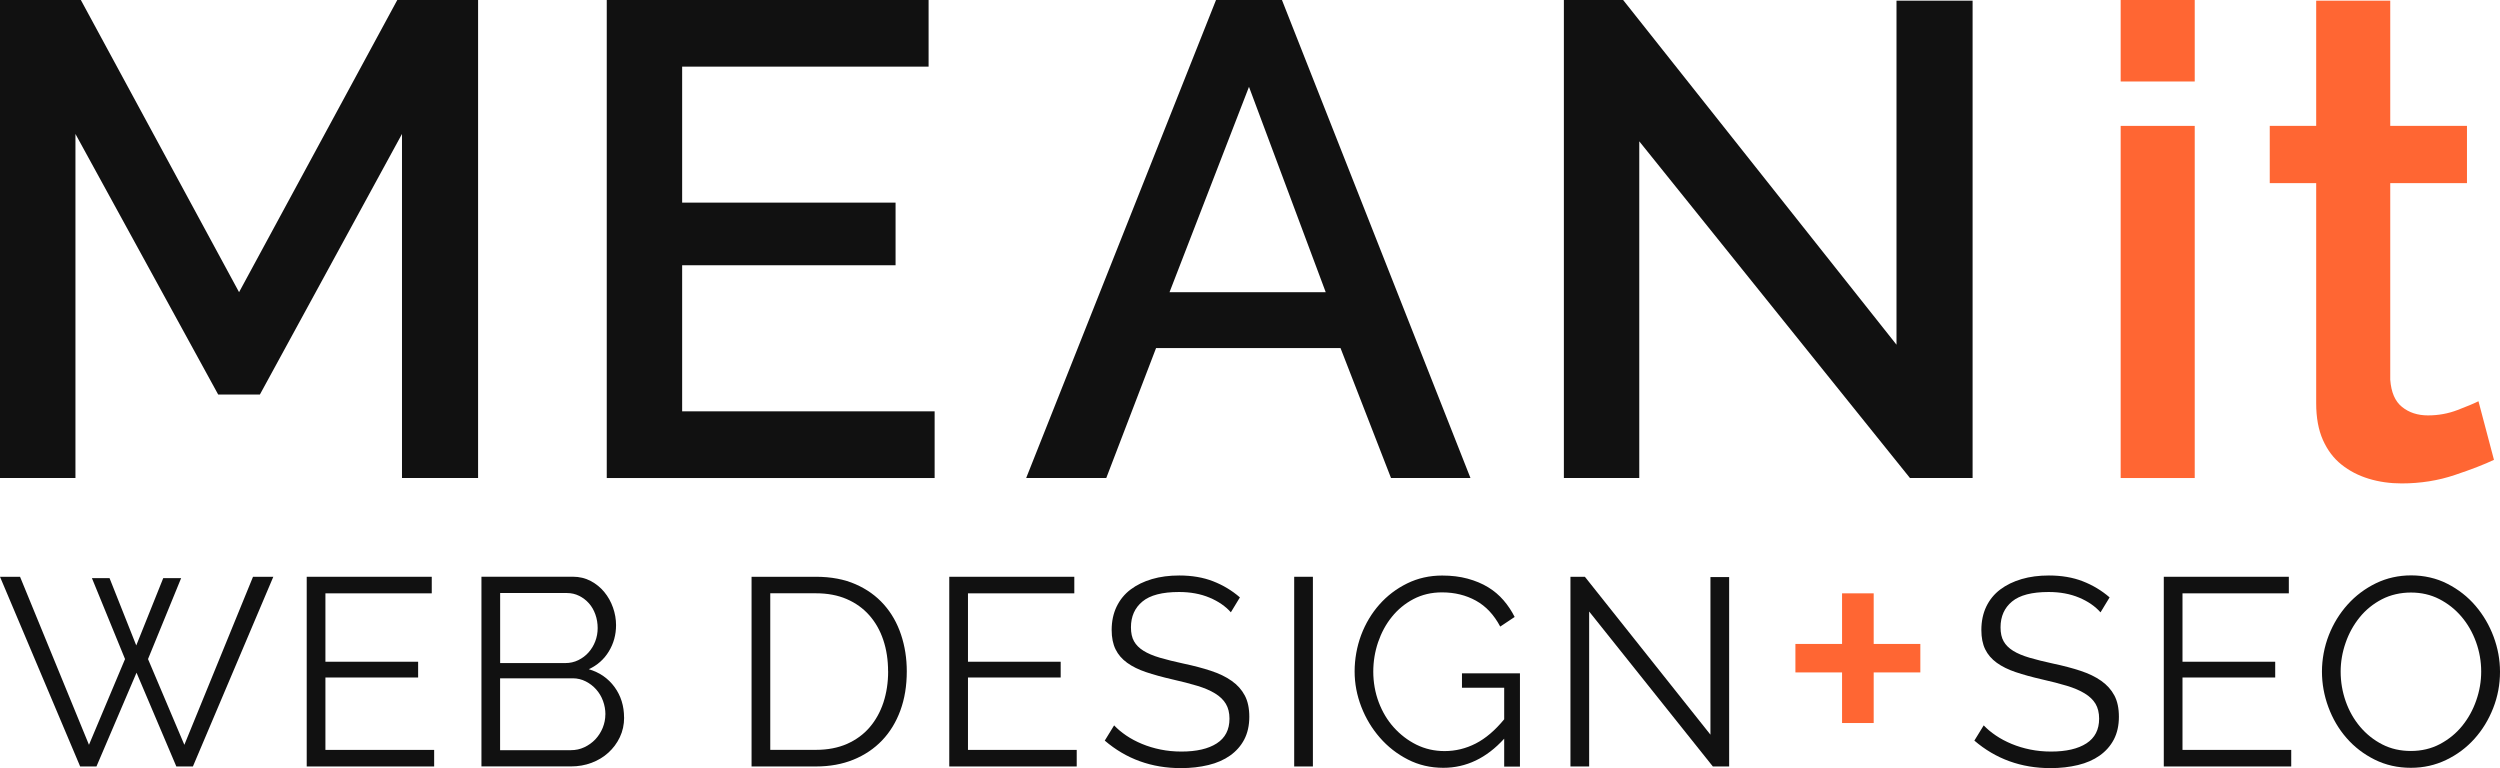 <?xml version="1.0" encoding="UTF-8"?> <svg xmlns="http://www.w3.org/2000/svg" id="Layer_1" data-name="Layer 1" viewBox="0 0 467.86 143.75"><defs><style> .cls-1 { fill: #f63; } .cls-2 { fill: #111; } </style></defs><path class="cls-1" d="M359.38,120.51v5.33h-8.73v9.47h-5.92v-9.47h-8.73v-5.33h8.73v-9.47h5.92v9.47h8.73Z"></path><path class="cls-2" d="M75.23,89.46V25.07l-26.59,48.76h-7.81L14.12,25.07V89.46H0V0H15.13l29.61,54.68L74.35,0h15.12V89.46h-14.24Z"></path><path class="cls-2" d="M174.91,76.99v12.47h-61.36V0h60.23V12.47h-46.12v25.45h39.94v11.72h-39.94v27.34h47.25Z"></path><path class="cls-2" d="M227.56,0h12.35l35.28,89.46h-14.87l-9.45-24.32h-34.52l-9.32,24.32h-14.99L227.57,0h-.01Zm20.54,54.68l-14.36-38.43-14.87,38.43h29.23Z"></path><path class="cls-2" d="M306.78,26.46v63h-14.11V0h11.09l51.16,64.51V.13h14.24V89.46h-11.72l-50.65-63h-.01Z"></path><rect class="cls-1" x="396.87" y="0" width="13.86" height="15.25"></rect><rect class="cls-1" x="396.87" y="23.56" width="13.86" height="65.9"></rect><path class="cls-1" d="M466.72,86.06c-1.76,.84-4.2,1.79-7.31,2.83-3.11,1.05-6.43,1.58-9.95,1.58-2.18,0-4.24-.29-6.17-.88-1.93-.59-3.63-1.47-5.1-2.65-1.47-1.17-2.63-2.71-3.47-4.6s-1.26-4.18-1.26-6.87V34.27h-8.69v-10.71h8.69V.12h13.86V23.56h14.36v10.71h-14.36v36.79c.17,2.35,.9,4.05,2.21,5.1,1.3,1.05,2.92,1.58,4.85,1.58s3.78-.33,5.54-1.01c1.76-.67,3.07-1.22,3.91-1.64l2.9,10.96h0Z"></path><path class="cls-2" d="M17.2,108.19h3.3l5,12.6,5.05-12.6h3.35l-6.2,15.15,6.8,16.05,12.85-31.45h3.8l-15.05,35.5h-3.1l-7.45-17.55-7.5,17.55h-3.05L0,107.94H3.75l12.9,31.45,6.75-16.05-6.2-15.15h0Z"></path><path class="cls-2" d="M81.25,140.34v3.1h-23.85v-35.5h23.4v3.1h-19.9v12.8h17.35v2.95h-17.35v13.55h20.35Z"></path><path class="cls-2" d="M116.8,134.29c0,1.33-.27,2.56-.8,3.67-.53,1.12-1.25,2.08-2.15,2.9-.9,.82-1.95,1.45-3.15,1.9s-2.48,.67-3.85,.67h-16.75v-35.5h17.1c1.23,0,2.35,.27,3.35,.8s1.85,1.22,2.55,2.08c.7,.85,1.24,1.82,1.62,2.9,.38,1.08,.57,2.18,.57,3.28,0,1.8-.45,3.44-1.35,4.92-.9,1.48-2.15,2.59-3.75,3.33,2.03,.6,3.64,1.72,4.83,3.35,1.18,1.63,1.77,3.53,1.77,5.7h0Zm-23.2-23.3v13.1h12.2c.87,0,1.68-.18,2.43-.55,.75-.37,1.39-.85,1.92-1.45,.53-.6,.95-1.29,1.25-2.07s.45-1.61,.45-2.48-.14-1.75-.43-2.55c-.28-.8-.68-1.49-1.2-2.08-.52-.58-1.12-1.05-1.83-1.4-.7-.35-1.47-.53-2.3-.53h-12.49Zm19.7,22.71c0-.87-.15-1.71-.45-2.53-.3-.82-.73-1.53-1.28-2.15s-1.2-1.12-1.95-1.5-1.56-.58-2.43-.58h-13.6v13.45h13.25c.9,0,1.74-.18,2.52-.55,.78-.37,1.47-.86,2.05-1.47,.58-.62,1.04-1.33,1.38-2.15,.33-.82,.5-1.66,.5-2.52h0Z"></path><path class="cls-2" d="M140.65,143.44v-35.5h12.05c2.83,0,5.31,.47,7.42,1.4,2.12,.93,3.88,2.2,5.3,3.8s2.48,3.47,3.2,5.62,1.08,4.44,1.08,6.88c0,2.7-.4,5.14-1.2,7.32-.8,2.18-1.94,4.05-3.42,5.6s-3.27,2.75-5.35,3.6-4.42,1.28-7.02,1.28h-12.06Zm25.55-17.8c0-2.13-.3-4.09-.9-5.88s-1.48-3.33-2.62-4.62c-1.15-1.3-2.56-2.31-4.23-3.03s-3.58-1.08-5.75-1.08h-8.55v29.3h8.55c2.2,0,4.14-.38,5.83-1.12,1.68-.75,3.09-1.78,4.22-3.1s1.99-2.87,2.58-4.65c.58-1.78,.88-3.72,.88-5.82h-.01Z"></path><path class="cls-2" d="M201.5,140.34v3.1h-23.85v-35.5h23.4v3.1h-19.9v12.8h17.35v2.95h-17.35v13.55h20.35Z"></path><path class="cls-2" d="M230.35,114.59c-1-1.13-2.33-2.05-4-2.75s-3.57-1.05-5.7-1.05c-3.13,0-5.42,.59-6.85,1.78-1.43,1.18-2.15,2.79-2.15,4.83,0,1.07,.19,1.94,.58,2.62,.38,.68,.97,1.27,1.77,1.77s1.82,.93,3.07,1.3c1.25,.37,2.73,.73,4.43,1.1,1.9,.4,3.61,.85,5.12,1.35,1.52,.5,2.81,1.12,3.88,1.88,1.07,.75,1.88,1.66,2.45,2.73,.57,1.07,.85,2.4,.85,4s-.32,3.05-.95,4.25-1.52,2.2-2.65,3-2.48,1.39-4.05,1.77c-1.57,.38-3.28,.58-5.15,.58-5.5,0-10.25-1.72-14.25-5.15l1.75-2.85c.63,.67,1.39,1.3,2.27,1.9,.88,.6,1.87,1.12,2.95,1.57,1.08,.45,2.24,.8,3.47,1.05s2.53,.38,3.9,.38c2.83,0,5.04-.51,6.62-1.53s2.38-2.56,2.38-4.62c0-1.1-.23-2.03-.68-2.78-.45-.75-1.12-1.4-2.02-1.95s-2.02-1.03-3.35-1.43c-1.33-.4-2.88-.8-4.65-1.2-1.87-.43-3.5-.88-4.9-1.35s-2.58-1.05-3.55-1.75-1.69-1.54-2.17-2.52c-.48-.98-.73-2.19-.73-3.62,0-1.63,.31-3.09,.93-4.38,.62-1.28,1.49-2.35,2.62-3.2,1.13-.85,2.47-1.5,4-1.95s3.23-.67,5.1-.67c2.37,0,4.48,.36,6.33,1.08s3.52,1.72,5.02,3.02l-1.7,2.8h.01Z"></path><path class="cls-2" d="M242.2,143.44v-35.5h3.5v35.5h-3.5Z"></path><path class="cls-2" d="M281.5,138.24c-3.3,3.63-7.1,5.45-11.4,5.45-2.4,0-4.61-.52-6.62-1.55-2.02-1.03-3.77-2.4-5.25-4.1-1.48-1.7-2.64-3.62-3.47-5.77-.83-2.15-1.25-4.36-1.25-6.62s.41-4.63,1.22-6.8c.82-2.17,1.96-4.07,3.42-5.72s3.2-2.97,5.2-3.95,4.18-1.47,6.55-1.47c1.73,0,3.32,.19,4.75,.58s2.71,.92,3.83,1.6c1.12,.68,2.08,1.5,2.9,2.45s1.51,1.99,2.08,3.12l-2.7,1.8c-1.17-2.2-2.68-3.82-4.55-4.85s-3.98-1.55-6.35-1.55c-1.97,0-3.74,.42-5.33,1.25-1.58,.83-2.93,1.94-4.05,3.33-1.12,1.38-1.97,2.97-2.58,4.75-.6,1.78-.9,3.62-.9,5.53s.34,3.9,1.02,5.7,1.62,3.38,2.83,4.72,2.61,2.42,4.22,3.22c1.62,.8,3.38,1.2,5.28,1.2,2.03,0,3.98-.47,5.83-1.42s3.62-2.46,5.32-4.53v-5.9h-7.9v-2.7h10.85v17.45h-2.95v-5.22Z"></path><path class="cls-2" d="M297.4,114.44v29h-3.5v-35.5h2.7l23.5,29.55v-29.5h3.5v35.45h-3.05l-23.15-29h0Z"></path><path class="cls-2" d="M393.09,114.59c-1-1.13-2.33-2.05-4-2.75s-3.57-1.05-5.7-1.05c-3.13,0-5.42,.59-6.85,1.78-1.43,1.18-2.15,2.79-2.15,4.83,0,1.07,.19,1.94,.58,2.62,.38,.68,.97,1.27,1.77,1.77s1.83,.93,3.08,1.3c1.25,.37,2.73,.73,4.42,1.1,1.9,.4,3.61,.85,5.12,1.35s2.81,1.12,3.88,1.88,1.88,1.66,2.45,2.73c.57,1.07,.85,2.4,.85,4s-.32,3.05-.95,4.25-1.52,2.2-2.65,3-2.48,1.39-4.05,1.77c-1.57,.38-3.28,.58-5.15,.58-5.5,0-10.25-1.72-14.25-5.15l1.75-2.85c.63,.67,1.39,1.3,2.28,1.9,.88,.6,1.87,1.12,2.95,1.57,1.08,.45,2.24,.8,3.47,1.05s2.53,.38,3.9,.38c2.83,0,5.04-.51,6.62-1.53s2.38-2.56,2.38-4.62c0-1.1-.23-2.03-.67-2.78-.45-.75-1.12-1.4-2.03-1.95-.9-.55-2.02-1.03-3.35-1.43-1.33-.4-2.88-.8-4.65-1.2-1.87-.43-3.5-.88-4.9-1.35s-2.58-1.05-3.55-1.75-1.69-1.54-2.17-2.52c-.48-.98-.72-2.19-.72-3.62,0-1.63,.31-3.09,.92-4.38,.62-1.28,1.49-2.35,2.62-3.2,1.13-.85,2.47-1.5,4-1.95s3.23-.67,5.1-.67c2.37,0,4.48,.36,6.33,1.08s3.53,1.72,5.03,3.02l-1.7,2.8h0Z"></path><path class="cls-2" d="M428.79,140.34v3.1h-23.85v-35.5h23.4v3.1h-19.9v12.8h17.35v2.95h-17.35v13.55h20.35Z"></path><path class="cls-2" d="M451.19,143.69c-2.47,0-4.72-.51-6.78-1.53-2.05-1.02-3.81-2.37-5.27-4.05-1.47-1.68-2.6-3.61-3.4-5.78s-1.2-4.38-1.2-6.65,.43-4.63,1.28-6.8,2.03-4.08,3.53-5.75,3.27-2.99,5.3-3.98c2.03-.98,4.23-1.47,6.6-1.47s4.73,.52,6.78,1.58c2.05,1.05,3.8,2.42,5.25,4.12s2.58,3.62,3.38,5.77c.8,2.15,1.2,4.34,1.2,6.58,0,2.37-.43,4.63-1.28,6.8-.85,2.17-2.02,4.08-3.5,5.73s-3.24,2.97-5.28,3.95c-2.03,.98-4.23,1.48-6.6,1.48h0Zm-13.15-18c0,1.93,.32,3.79,.95,5.58,.63,1.78,1.53,3.37,2.7,4.75s2.55,2.48,4.15,3.3,3.38,1.22,5.35,1.22,3.82-.43,5.45-1.3c1.63-.87,3.02-2,4.15-3.4s2.01-2.98,2.62-4.75c.62-1.77,.93-3.57,.93-5.4,0-1.93-.33-3.79-.98-5.58-.65-1.78-1.56-3.36-2.72-4.72-1.17-1.37-2.55-2.46-4.15-3.28-1.6-.82-3.37-1.22-5.3-1.22s-3.82,.42-5.45,1.27-3.02,1.98-4.15,3.38c-1.13,1.4-2.01,2.98-2.62,4.75-.62,1.77-.93,3.57-.93,5.4h0Z"></path></svg> 